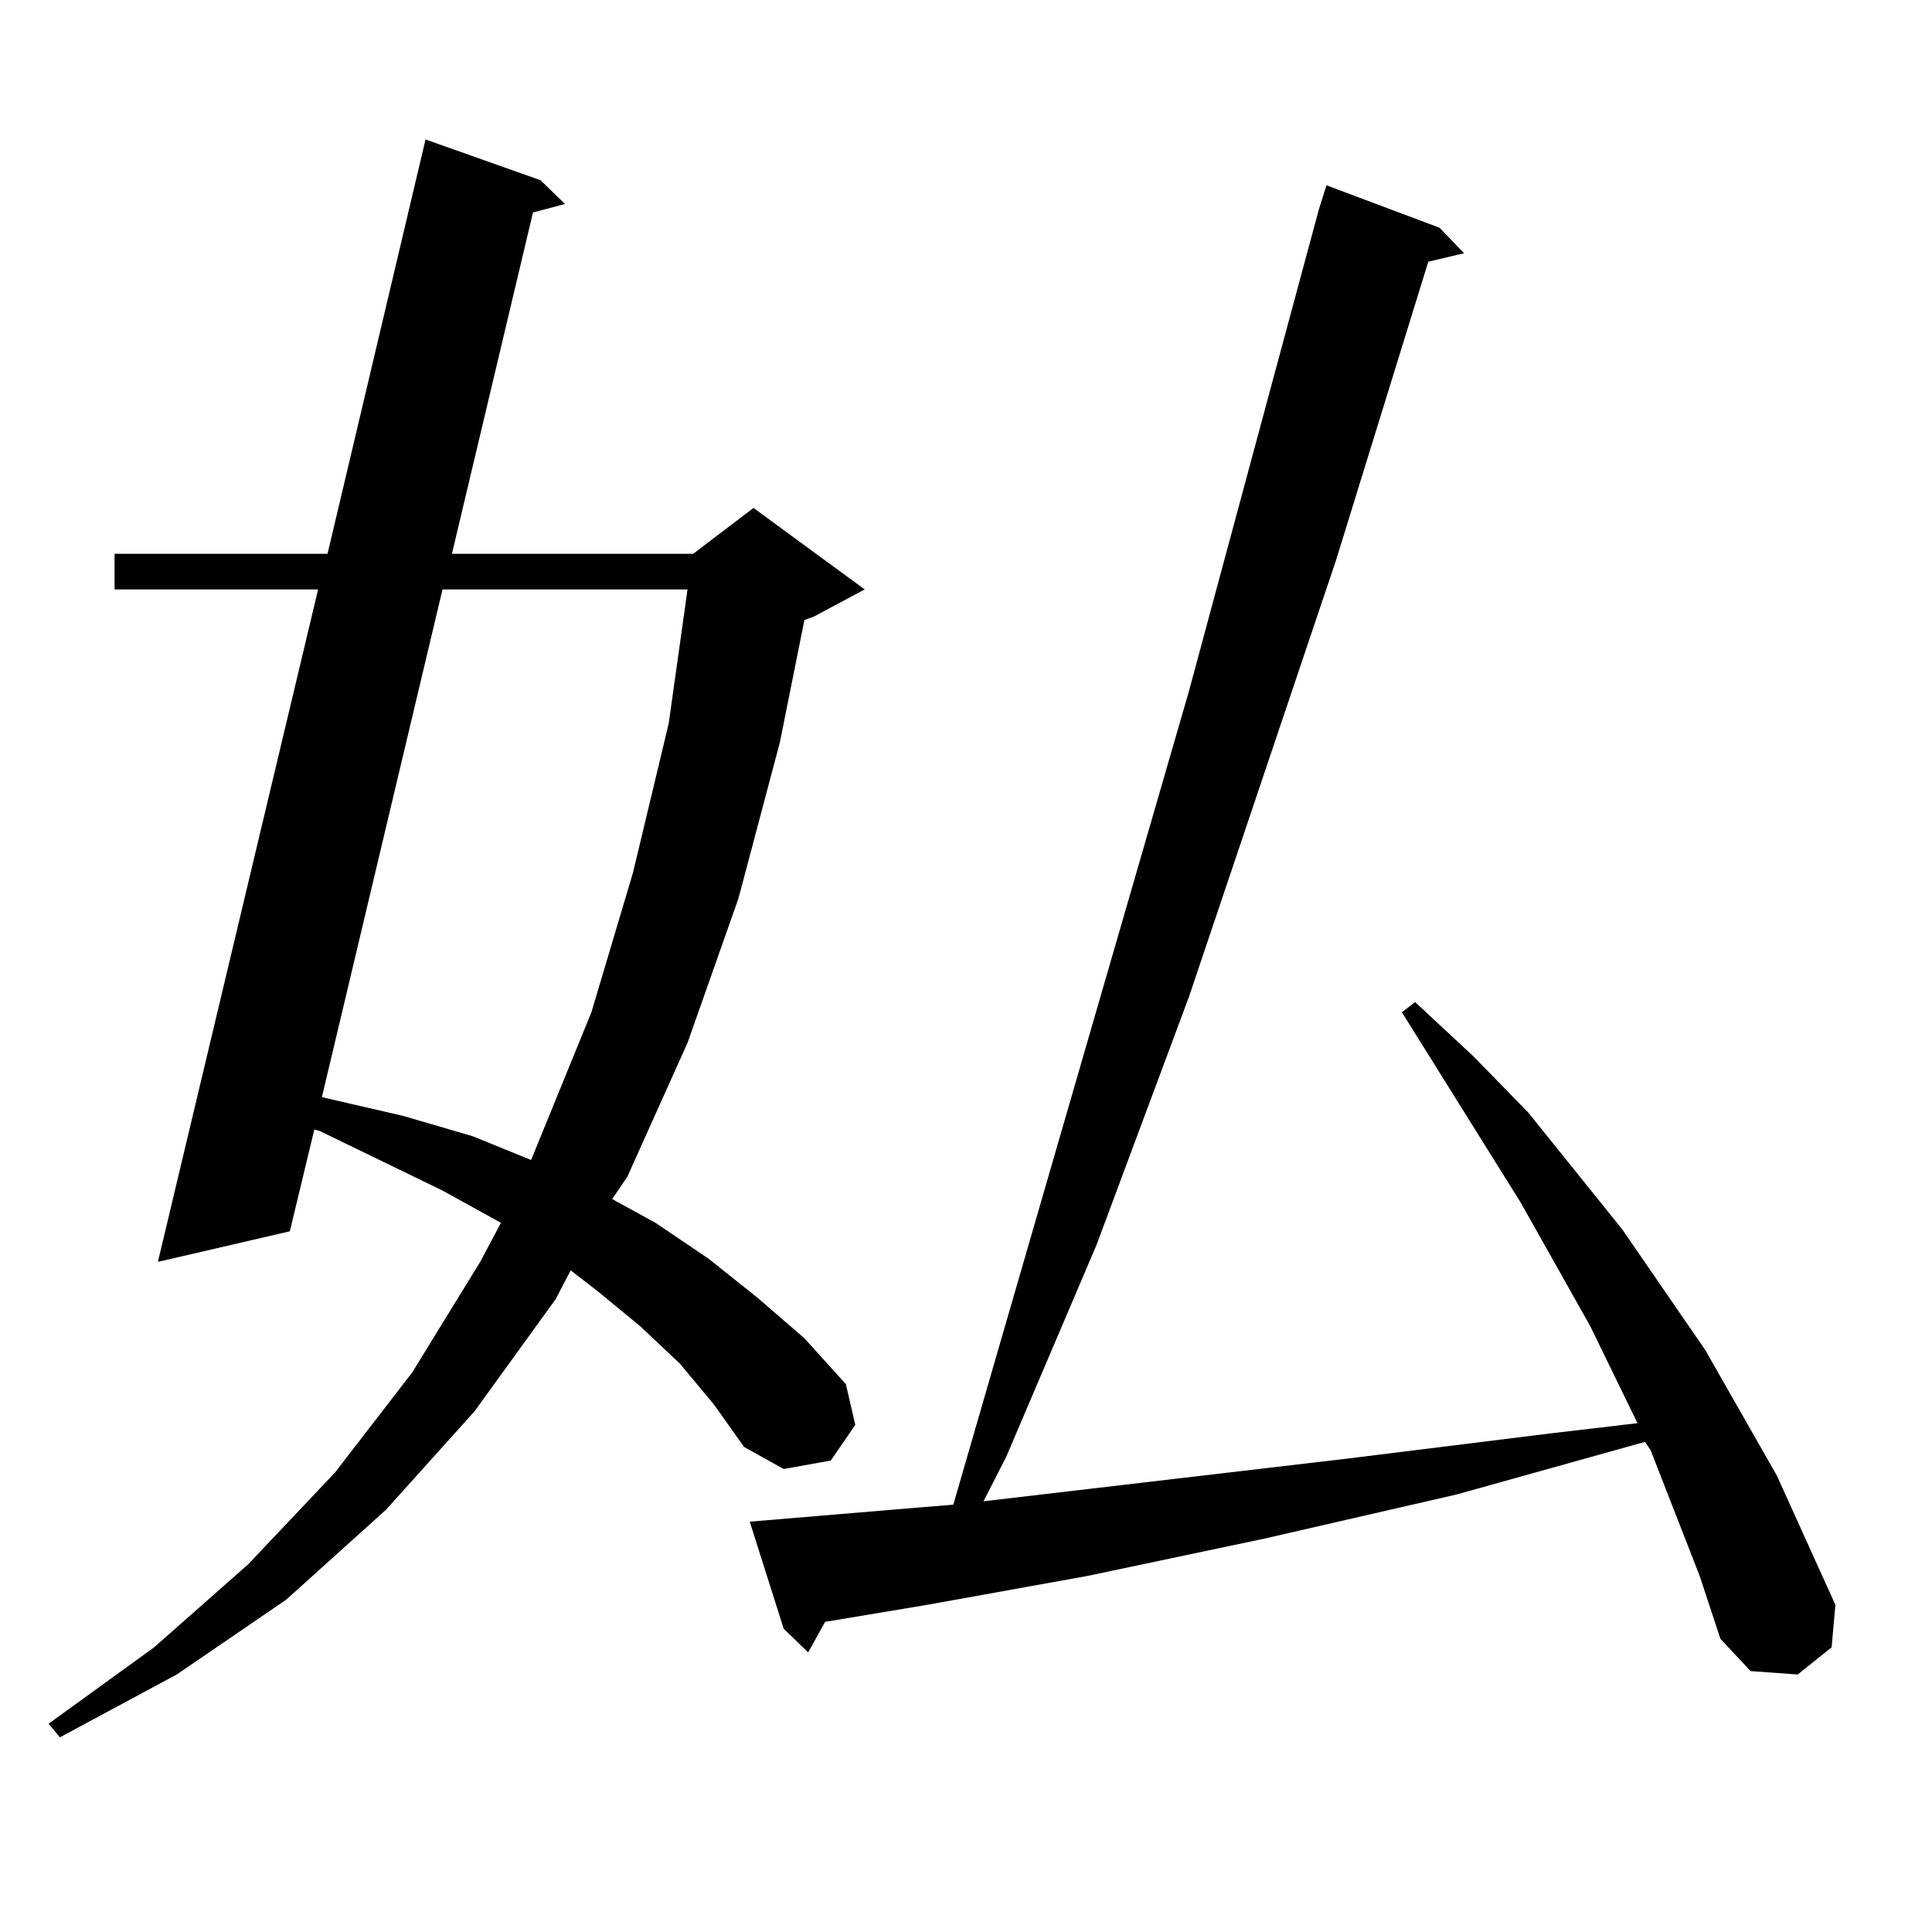 <?xml version="1.0" encoding="utf-8"?>
<!-- Generator: Adobe Illustrator 16.0.0, SVG Export Plug-In . SVG Version: 6.00 Build 0)  -->
<!DOCTYPE svg PUBLIC "-//W3C//DTD SVG 1.1//EN" "http://www.w3.org/Graphics/SVG/1.1/DTD/svg11.dtd">
<svg version="1.1" id="图层_1" xmlns="http://www.w3.org/2000/svg" xmlns:xlink="http://www.w3.org/1999/xlink" x="0px" y="0px"
	 width="1000px" height="1000px" viewBox="0 0 1000 1000" enable-background="new 0 0 1000 1000" xml:space="preserve">
<path d="M351.967,705.875l-20.487-19.336l-22.438-18.457l-13.658-10.547l-7.805,14.941l-41.95,58.008l-45.853,50.977l-51.706,46.582
	l-56.584,38.672l-60.486,32.52l-5.854-7.031l54.633-39.551l48.779-43.066l44.877-47.461l39.999-51.855l35.121-57.129l10.731-20.215
	l-30.243-16.699l-63.413-30.762l-2.927-0.879l-12.683,52.734l-68.291,15.82l82.925-348.047H59.291v-18.457h110.241l50.73-214.453
	l59.511,21.094l12.683,12.305l-16.585,4.395l-41.95,176.66h124.875l31.219-23.73l57.56,42.188l-26.341,14.063l-4.878,1.758
	l-12.683,63.281l-21.463,80.859l-26.341,74.707l-31.219,69.434l-7.805,11.426l22.438,12.305l27.316,18.457l25.365,20.215
	l24.39,21.094l21.463,23.73l4.878,21.094l-12.683,18.457l-24.39,4.395l-20.487-11.426l-15.609-21.973L351.967,705.875z
	 M229.043,305.094l-62.438,262.793l41.95,9.668l36.097,10.547l30.243,12.305l31.219-76.465l21.463-72.07l18.536-77.344l9.756-69.434
	H229.043z M879.759,815.738l-25.365-65.039l-2.927-4.395l-97.559,27.246l-99.51,22.852l-91.705,19.336l-82.925,14.941l-52.682,8.789
	l-8.78,15.82l-12.683-12.305l-17.561-55.371l83.9-7.031l21.463-1.758l121.948-420.996l67.315-249.609l3.902-12.305l58.535,21.973
	l12.683,13.184l-18.536,4.395l-47.804,154.688l-76.096,225.879l-47.804,128.32l-46.828,109.863l-11.707,22.852l187.313-21.973
	l106.339-13.184l44.877-5.273l-24.39-50.098l-36.097-64.16l-61.462-98.438l6.829-5.273l30.243,28.125l28.292,29.004l48.779,60.645
	l42.926,62.402l37.072,65.039l30.243,66.797l-1.951,21.973l-17.561,14.063l-24.39-1.758l-15.609-16.699L879.759,815.738z"/>
</svg>
